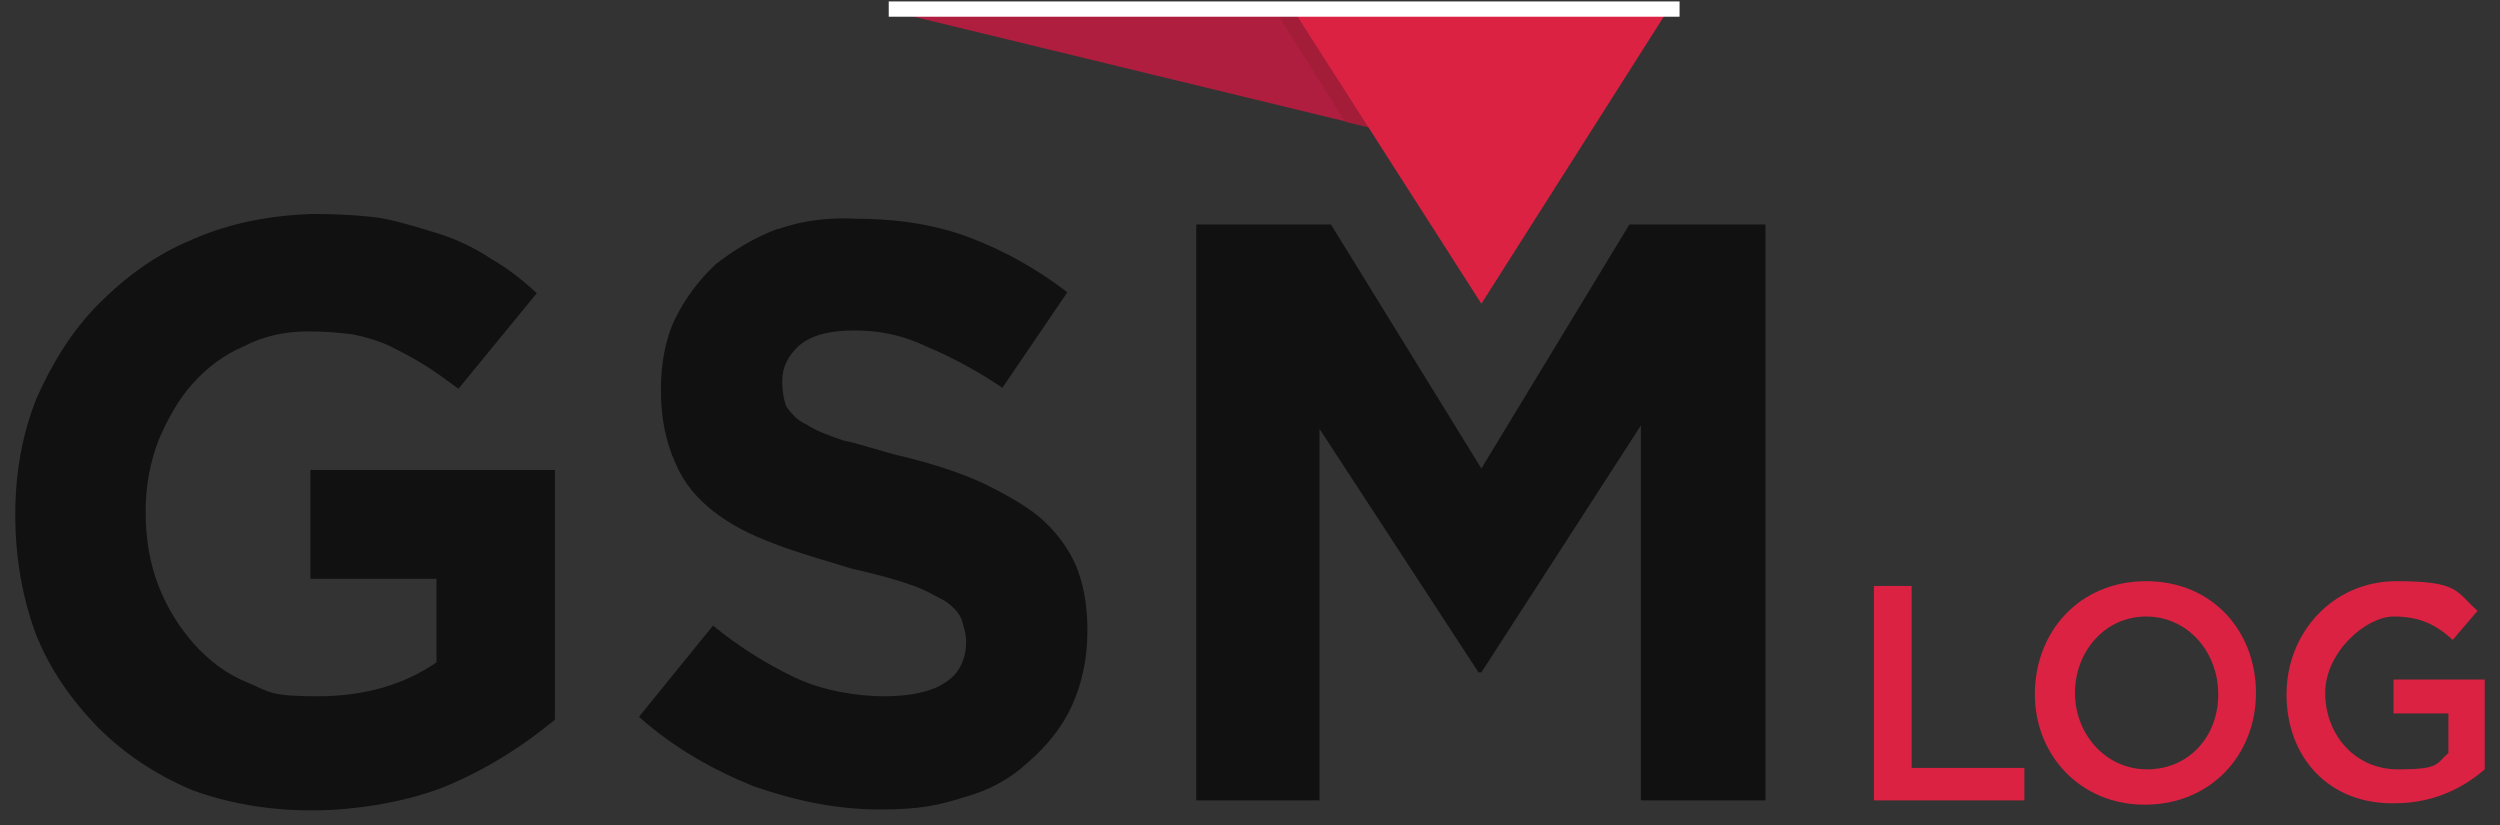 <?xml version="1.0" encoding="UTF-8"?>
<svg id="Layer_1" data-name="Layer 1" xmlns="http://www.w3.org/2000/svg" version="1.1" viewBox="0 0 523.5 172.8">
  <rect x="0" y="0" width="523.5" height="172.8" fill="#333333" stroke="none"/>
  <defs>
    <style>
      .cls-1 {
        fill: #121112;
      }

      .cls-1, .cls-2, .cls-3, .cls-4, .cls-5 {
        stroke-width: 0px;
      }

      .cls-2 {
        fill: #a31d39;
      }

      .cls-3 {
        fill: #b01e3f;
      }

      .cls-4 {
        fill: #db2242;
      }

      .cls-5 {
        fill: #fff;
      }
    </style>
  </defs>
  <g>
    <polygon class="cls-3" points="189.3 3 189.3 3 307.2 31.6 321.2 3 189.3 3"/>
    <polygon class="cls-2" points="267.5 3 267.5 3 281.7 25.5 307.2 31.6 321.2 3 267.5 3"/>
    <polygon class="cls-4" points="271.4 3 271.4 3 310.2 63.6 348.7 3 271.4 3"/>
    <path class="cls-1" d="M40.4,50.1h0c-7.6,3.1-13.9,7.7-19.7,13.5-5.5,5.5-9.7,12.3-13,19.7-3,7.4-4.5,15.7-4.5,24.3v.3c0,8.9,1.5,17.2,4.2,24.6,3,7.7,7.6,14.1,13,19.7,5.5,5.5,11.8,9.8,19.7,13.2,7.6,2.8,16.1,4.3,25.2,4.3s20.6-1.8,29.1-5.5c8.5-3.7,15.5-8.3,21.8-13.5v-52.3h-51.2v22.8h26.4v17.5c-6.7,4.6-14.9,7.1-24.9,7.1s-10-.9-14.5-2.8c-4.5-1.8-8.2-4.6-11.5-8.3-3-3.4-5.5-7.4-7.3-12-1.8-4.6-2.7-9.8-2.7-15.4v-.3c0-5.2.9-10.1,2.7-14.8,1.8-4.3,4.2-8.6,7-11.7,3.3-3.7,6.7-6.2,10.9-8,4.2-2.2,8.8-3.1,13.3-3.1s6.4.3,9.4.6c3,.6,5.8,1.5,7.9,2.5,2.4,1.2,4.9,2.5,7.3,4,2.4,1.5,4.5,3.1,7,4.9l16.4-20c-3-2.8-6.1-5.2-9.4-7.1-3.3-2.2-7-4-10.6-5.2-3.9-1.2-7.9-2.5-12.4-3.4-4.2-.6-9.1-.9-14.5-.9-8.8.3-17,1.8-24.9,5.2Z"/>
    <path class="cls-1" d="M162.9,47.9h0c-4.9,1.8-9.4,4.6-13,7.4-3.6,3.4-6.4,7.1-8.5,11.4-2.1,4.3-3,9.5-3,14.8v.3c0,6.2,1.2,11.1,3,15.1,1.8,4.3,4.5,7.4,7.9,10.1,3.6,2.8,7.6,4.9,12.7,6.8,4.5,1.8,10.3,3.4,16.1,5.2,5.1,1.2,9.1,2.2,12.4,3.4,3,.9,5.5,2.5,7.3,3.4,1.8,1.2,3,2.5,3.6,4,.3,1.2.9,2.8.9,4.6,0,3.7-1.5,6.8-4.5,8.6-2.7,1.8-7,2.8-12.7,2.8s-13-1.2-18.8-4c-5.8-2.8-11.2-6.1-17-10.8l-15.5,19.1c7.3,6.5,15.5,11.1,23.9,14.5,8.8,3.1,17.6,4.9,26.4,4.9s12.4-.9,17.6-2.5c5.5-1.5,10-4,13.6-7.4,3.6-3.1,7-7.1,9.1-11.7,2.1-4.6,3.3-9.8,3.3-15.7v-.3c0-5.5-.9-9.8-2.4-13.5-1.8-4-4.2-7.1-7.6-10.1-3-2.5-7.3-4.9-11.8-7.1-4.8-2.2-10.3-4-16.4-5.5-5.2-1.2-9.4-2.8-12.7-3.4-3.6-1.2-6.1-2.2-7.9-3.4-2.1-.9-3.3-2.5-4.2-3.7-.6-1.5-.9-3.4-.9-5.2v-.3c0-2.8,1.2-5.2,3.6-7.4,2.7-2.2,6.4-3.1,11.5-3.1s10,.9,15.2,3.4c5.2,2.2,10.3,4.9,15.8,8.6l13.6-20c-6.4-4.9-13-8.6-20.3-11.4-7.3-2.8-15.5-4-23.9-4-5.5-.3-11.2.3-16.4,2.2Z"/>
    <polygon class="cls-1" points="341.2 47 341.2 47 310.2 98.1 278.7 47 250.5 47 250.5 167.6 276.3 167.6 276.3 89.8 309.6 140.8 310.2 140.8 343.6 89.1 343.6 167.6 369.7 167.6 369.7 47 341.2 47"/>
    <polygon class="cls-4" points="392.4 122.7 392.4 122.7 392.4 167.6 423.9 167.6 423.9 160.8 400.3 160.8 400.3 122.7 392.4 122.7"/>
    <path class="cls-4" d="M464.5,145.4h0c0-8.9-6.4-16.3-15.1-16.3s-14.9,7.4-14.9,16,6.4,16,15.1,16,14.9-6.8,14.9-15.7ZM426.1,145.4h0c0-13.2,9.4-23.7,23.3-23.7s23,10.5,23,23.4-9.4,23.4-23.3,23.4c-13.6,0-23-10.5-23-23.1Z"/>
    <path class="cls-4" d="M478.8,145.4h0c0-12.9,9.7-23.7,23-23.7s12.4,2.2,17,6.2l-5.2,6.1c-3.4-3.1-6.7-4.9-12.4-4.9s-14.3,7.4-14.3,16,6.1,16,15.2,16,7.9-1.2,10.6-3.4v-8.3h-11.5v-7.1h19.1v18.8c-4.6,4-10.9,7.1-18.8,7.1-13.7.3-22.7-9.5-22.7-22.8Z"/>
  </g>
  <rect class="cls-5" x="186.1" y=".3" width="165.6" height="3.2"/>
</svg>